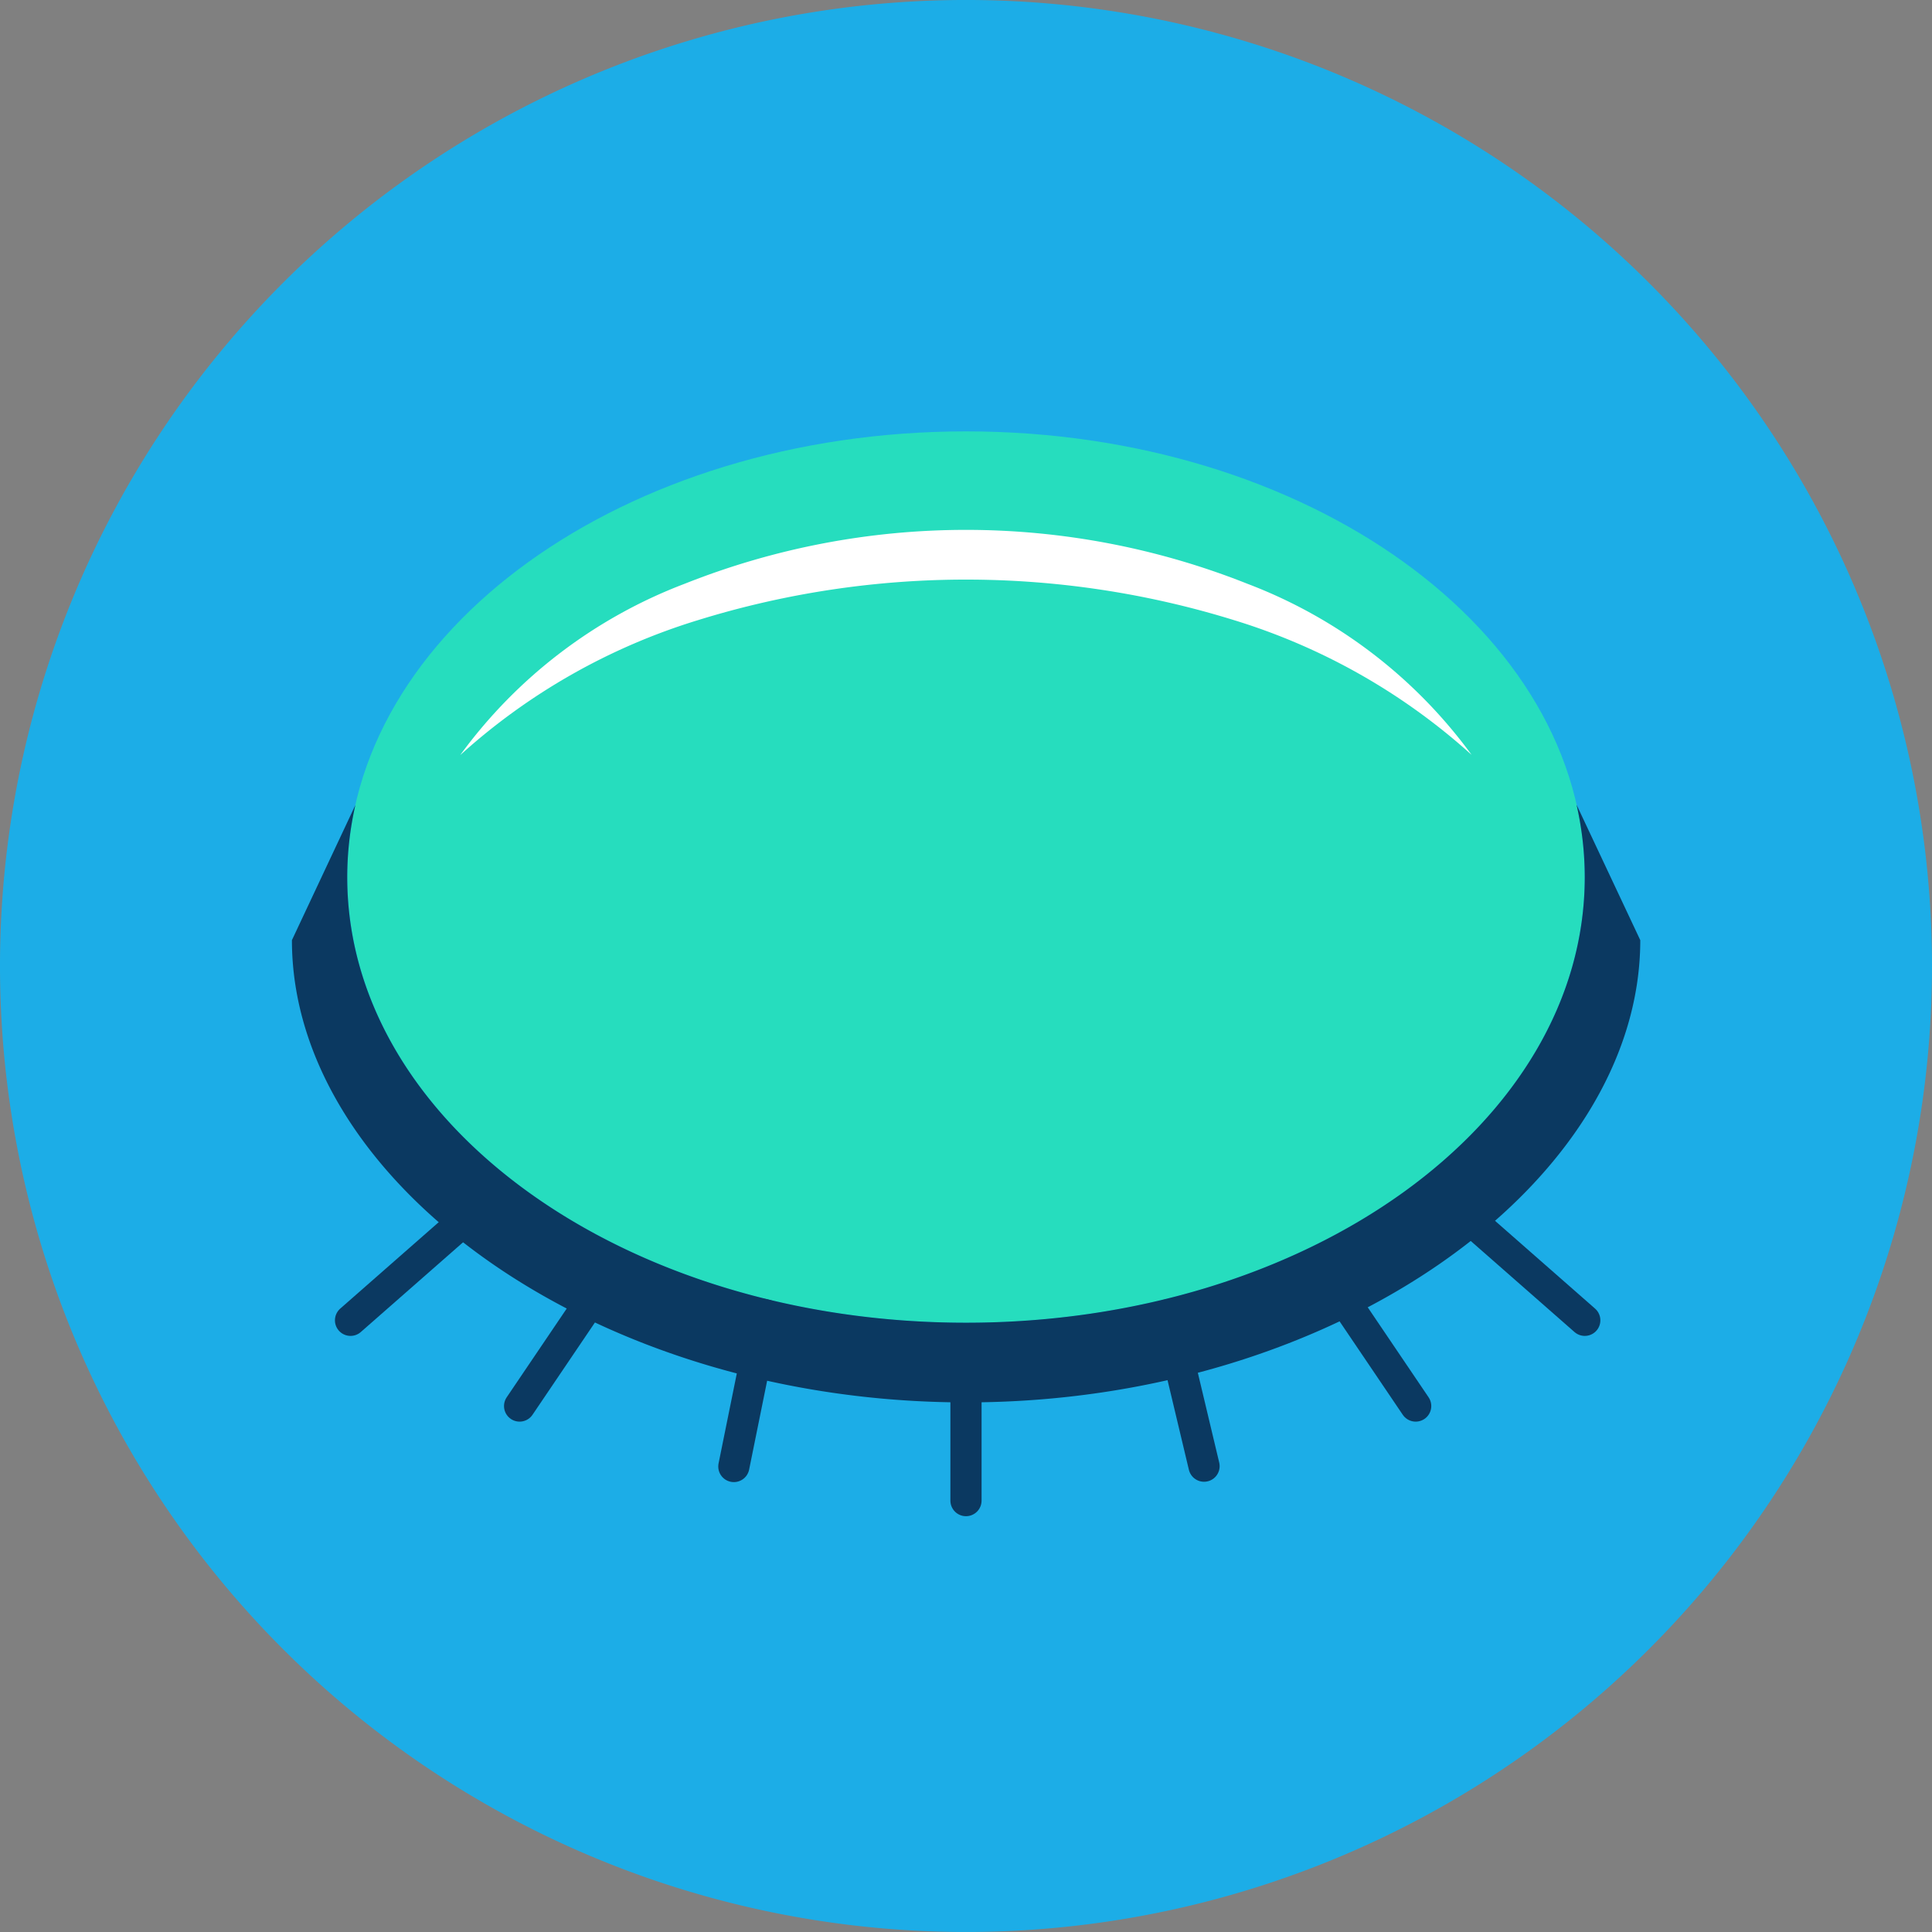 <svg id="Groupe_15" data-name="Groupe 15" xmlns="http://www.w3.org/2000/svg" xmlns:xlink="http://www.w3.org/1999/xlink" width="106.58" height="106.58" viewBox="0 0 106.58 106.58">
  <rect x="0" y="0" width="106.58" height="106.58" fill="#808080" stroke="none"/>
  <defs>
    <clipPath id="clip-path">
      <rect id="Rectangle_8" data-name="Rectangle 8" width="106.58" height="106.58" fill="none"/>
    </clipPath>
  </defs>
  <g id="Groupe_14" data-name="Groupe 14" transform="translate(0 0)" clip-path="url(#clip-path)">
    <path id="Tracé_76" data-name="Tracé 76" d="M106.58,53.291A53.29,53.29,0,1,1,53.289,0,53.291,53.291,0,0,1,106.58,53.291" transform="translate(0 -0.001)" fill="#1cade7"/>
    <line id="Ligne_1" data-name="Ligne 1" x1="7.222" y2="6.338" transform="translate(19.337 66.498)" fill="none" stroke="#0b3961" stroke-linecap="round" stroke-linejoin="round" stroke-width="1.72"/>
    <line id="Ligne_2" data-name="Ligne 2" x1="5.079" y2="7.51" transform="translate(28.664 70.055)" fill="none" stroke="#0b3961" stroke-linecap="round" stroke-linejoin="round" stroke-width="1.72"/>
    <line id="Ligne_3" data-name="Ligne 3" x1="1.702" y2="8.396" transform="translate(40.483 72.505)" fill="none" stroke="#0b3961" stroke-linecap="round" stroke-linejoin="round" stroke-width="1.72"/>
    <line id="Ligne_4" data-name="Ligne 4" x2="7.222" y2="6.338" transform="translate(80.203 66.498)" fill="none" stroke="#0b3961" stroke-linecap="round" stroke-linejoin="round" stroke-width="1.72"/>
    <line id="Ligne_5" data-name="Ligne 5" x2="5.079" y2="7.51" transform="translate(73.018 70.055)" fill="none" stroke="#0b3961" stroke-linecap="round" stroke-linejoin="round" stroke-width="1.72"/>
    <line id="Ligne_6" data-name="Ligne 6" x2="1.99" y2="8.358" transform="translate(64.432 72.524)" fill="none" stroke="#0b3961" stroke-linecap="round" stroke-linejoin="round" stroke-width="1.72"/>
    <line id="Ligne_7" data-name="Ligne 7" y2="8.502" transform="translate(53.289 74.28)" fill="none" stroke="#0b3961" stroke-linecap="round" stroke-linejoin="round" stroke-width="1.72"/>
    <path id="Tracé_77" data-name="Tracé 77" d="M81.156,40.6c0,13.579-15.282,24.587-34.134,24.587S12.889,54.177,12.889,40.6,28.171,16.011,47.023,16.011,81.156,27.019,81.156,40.6" transform="translate(6.268 7.786)" fill="#26ddbe"/>
    <path id="Tracé_78" data-name="Tracé 78" d="M81.714,29.881h-.006a18.035,18.035,0,0,1,.449,3.971c0,13.579-15.282,24.585-34.134,24.585S13.888,47.432,13.888,33.852a18.035,18.035,0,0,1,.449-3.971h0l-3.5,7.452c0,13.306,16.651,25.5,37.192,25.5s37.191-12.2,37.191-25.5Z" transform="translate(5.267 14.531)" fill="#0b3961"/>
    <path id="Tracé_79" data-name="Tracé 79" d="M17.089,32.074a27.345,27.345,0,0,1,12.375-9.435,42,42,0,0,1,31.033,0,27.316,27.316,0,0,1,12.374,9.44,34.72,34.72,0,0,0-13.109-7.432,49.977,49.977,0,0,0-29.565,0,34.648,34.648,0,0,0-13.108,7.435" transform="translate(8.311 9.563)" fill="#fff"/>
  </g>
</svg>
